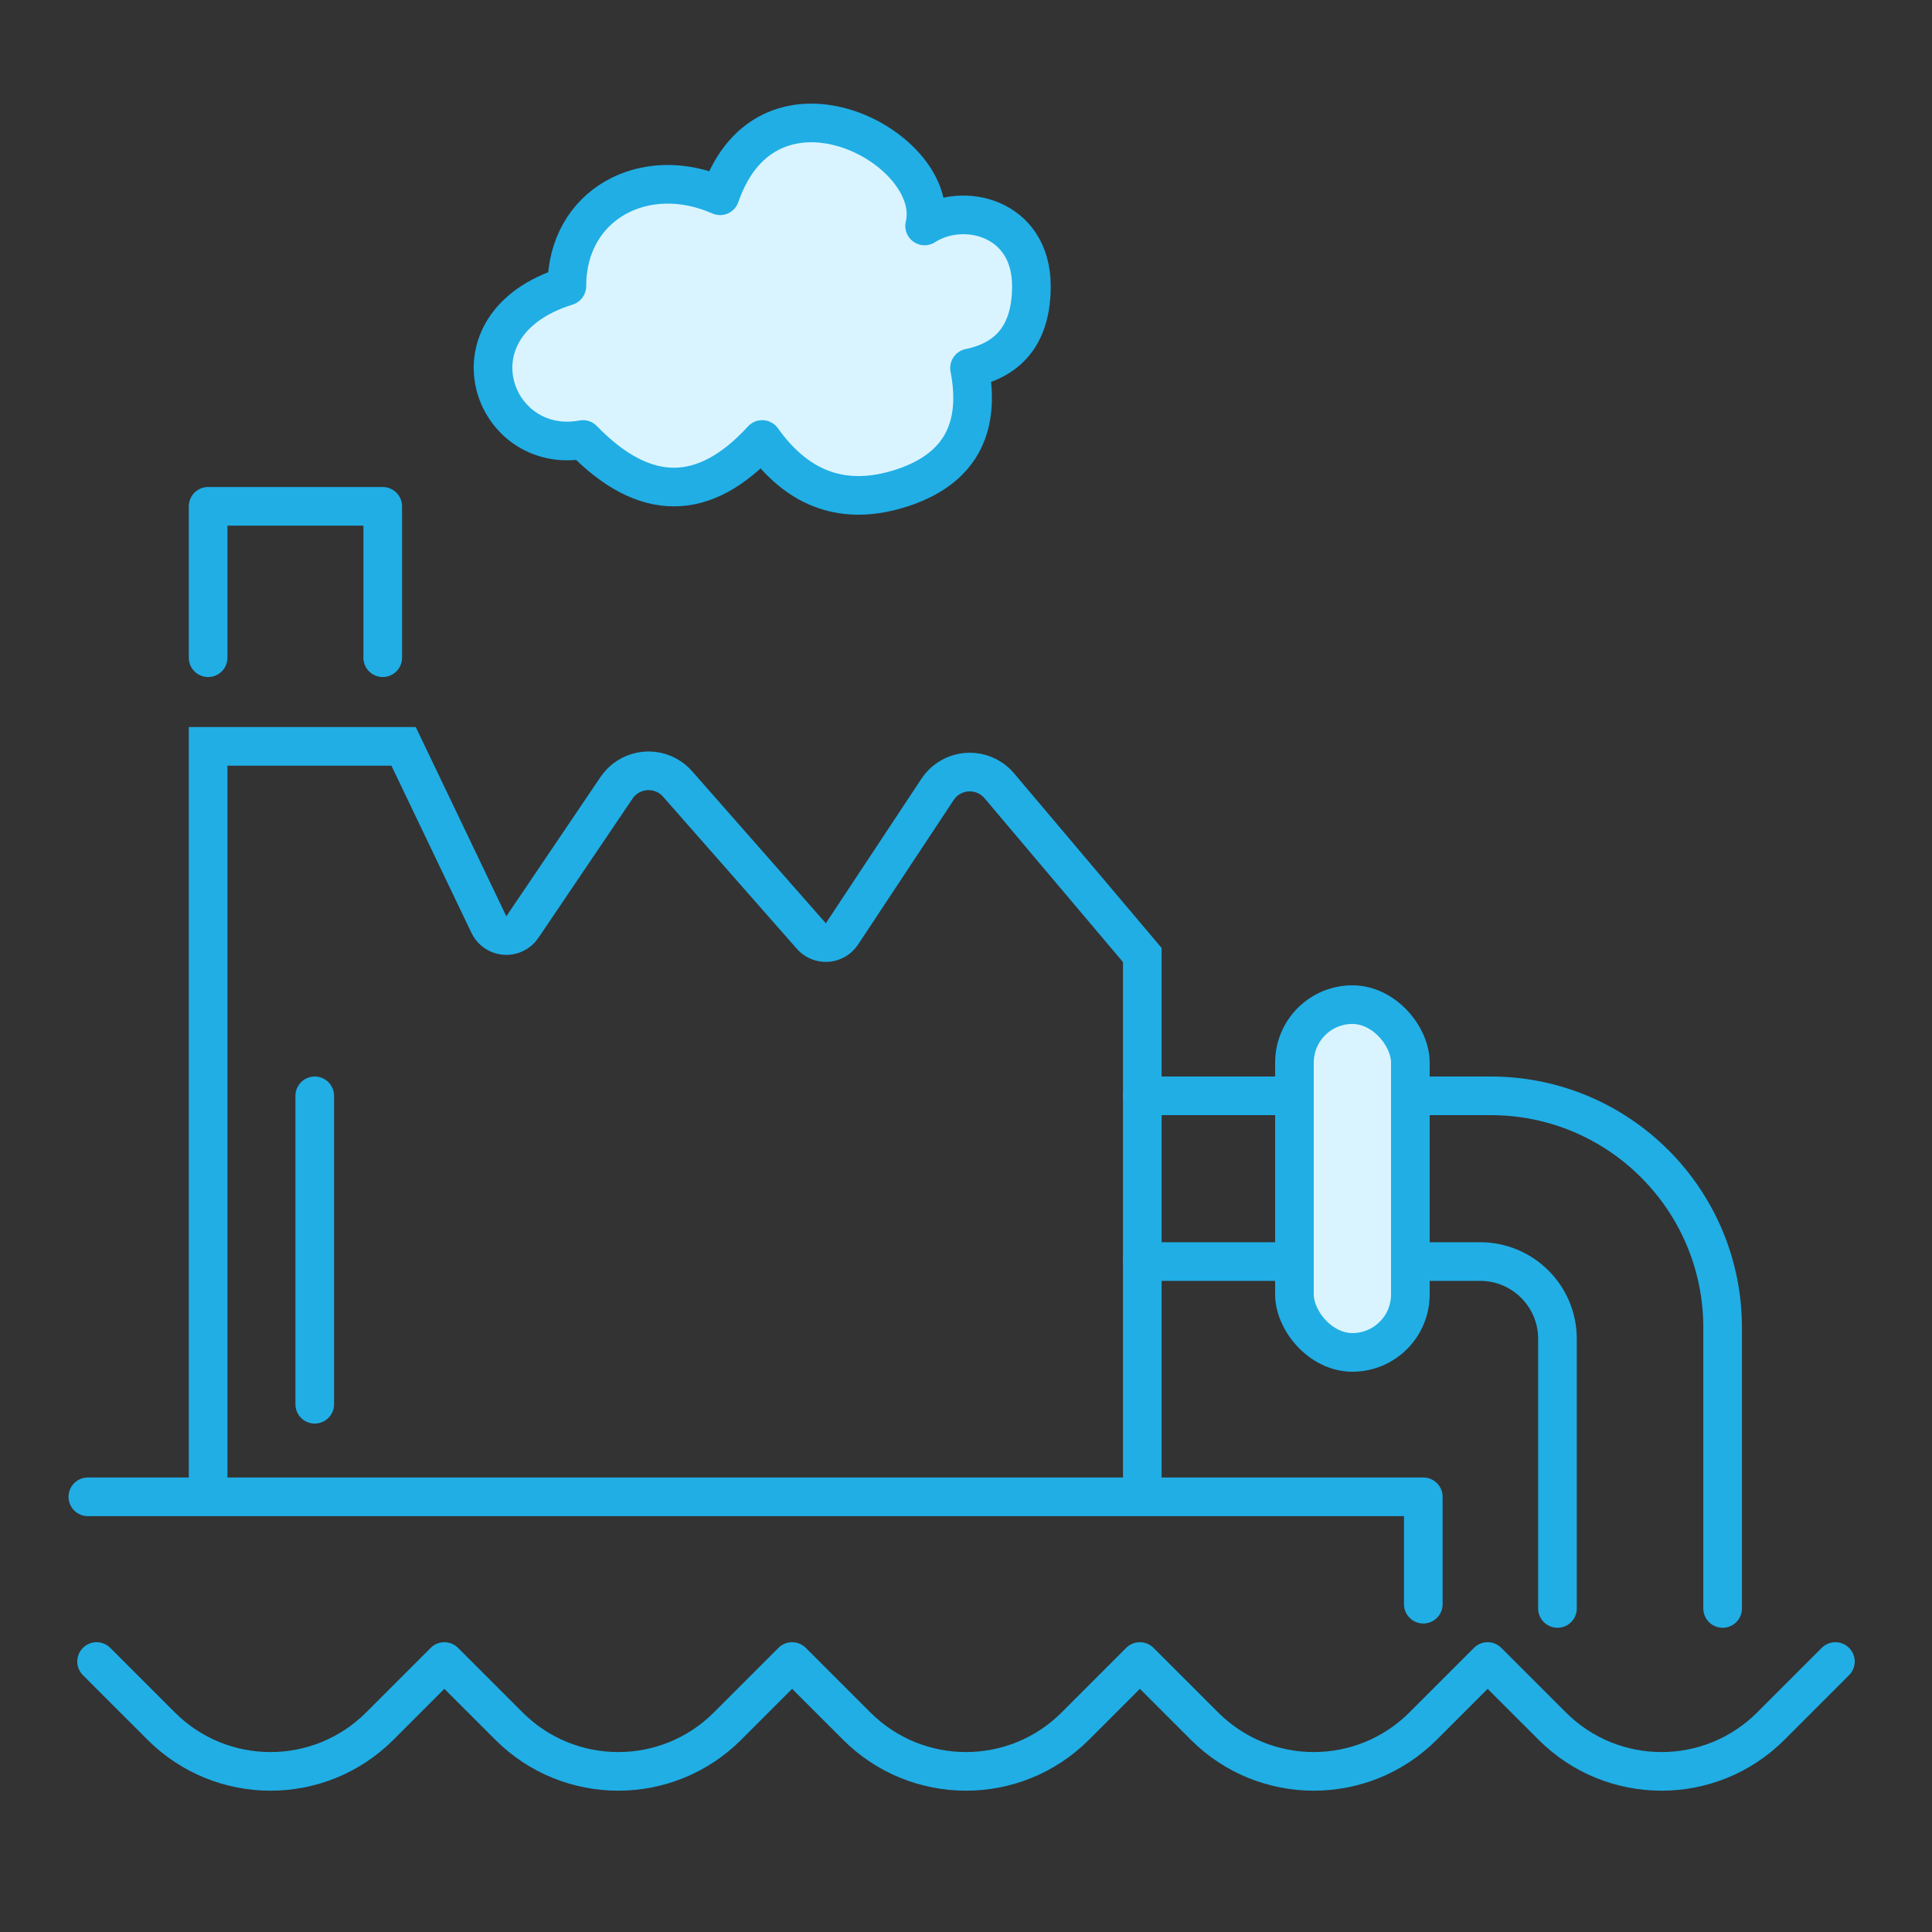 <?xml version="1.0" encoding="UTF-8"?>
<svg width="100px" height="100px" viewBox="0 0 100 100" version="1.1" xmlns="http://www.w3.org/2000/svg" xmlns:xlink="http://www.w3.org/1999/xlink">
    <rect x="0" y="0" width="100" height="100" fill="#333333" stroke="none"/>
    <title>Group</title>
    <g id="Symbols" stroke="none" stroke-width="1" fill="none" fill-rule="evenodd">
        <g id="Z/icon/工場排水施設" stroke="#20AEE5" stroke-width="2">
            <g id="Group" transform="translate(4.547, 6.364)">
                <path d="M0.453,79.636 L3.797,82.979 C6.921,86.103 11.986,86.103 15.11,82.979 L18.453,79.636 L18.453,79.636 L21.797,82.979 C24.921,86.103 29.986,86.103 33.11,82.979 L36.453,79.636 L36.453,79.636 L39.797,82.979 C42.921,86.103 47.986,86.103 51.11,82.979 L54.453,79.636 L54.453,79.636 L57.797,82.979 C60.921,86.103 65.986,86.103 69.11,82.979 L72.453,79.636 L72.453,79.636 L75.797,82.979 C78.921,86.103 83.986,86.103 87.11,82.979 L90.453,79.636 L90.453,79.636" id="Path-64" stroke-linecap="round" stroke-linejoin="round"></path>
                <polyline id="Path-65" stroke-linecap="round" stroke-linejoin="round" points="-3.91182417e-12 71.111 69.123 71.111 69.123 76.668"></polyline>
                <path d="M6.225,71.111 L6.225,32.268 L16.343,32.268 L20.759,41.493 C20.998,41.991 21.595,42.202 22.093,41.963 C22.253,41.887 22.39,41.769 22.49,41.622 L27.365,34.412 C27.983,33.497 29.227,33.257 30.142,33.875 C30.283,33.971 30.411,34.084 30.523,34.211 L37.447,42.085 C37.811,42.499 38.443,42.54 38.858,42.175 C38.924,42.117 38.983,42.05 39.032,41.976 L43.981,34.494 C44.59,33.573 45.831,33.32 46.752,33.93 C46.911,34.035 47.054,34.162 47.176,34.307 L54.578,43.067 L54.578,43.067 L54.578,71.111" id="Path-66"></path>
                <path d="M54.578,50.356 L72.616,50.356 C79.243,50.356 84.616,55.729 84.616,62.356 L84.616,76.889 L84.616,76.889" id="Path-67" stroke-linecap="round"></path>
                <path d="M54.578,58.934 L72.067,58.934 C74.276,58.934 76.067,60.725 76.067,62.934 L76.067,76.889 L76.067,76.889" id="Path-68" stroke-linecap="round"></path>
                <rect id="Rectangle" fill="#DAF4FF" x="62.453" y="45.636" width="6" height="18" rx="3"></rect>
                <polyline id="Path-69" stroke-linecap="round" stroke-linejoin="round" points="6.225 27.679 6.225 19.843 15.263 19.843 15.263 27.679"></polyline>
                <path d="M34.905,16.384 C36.779,19.017 39.19,19.853 42.137,18.891 C45.084,17.93 46.25,15.86 45.636,12.683 C47.771,12.243 48.838,10.832 48.838,8.447 C48.838,4.871 45.288,4.041 43.311,5.331 C44.27,1.333 35.245,-3.533 32.724,3.769 C28.827,2.046 24.794,4.212 24.794,8.447 C18.441,10.421 20.919,17.262 25.628,16.384 C28.81,19.666 31.903,19.666 34.905,16.384 Z" id="Path-70" fill="#DAF4FF" stroke-linecap="round" stroke-linejoin="round"></path>
                <line x1="11.744" y1="50.356" x2="11.744" y2="66.319" id="Path-71" stroke-linecap="round"></line>
            </g>
        </g>
    </g>
</svg>